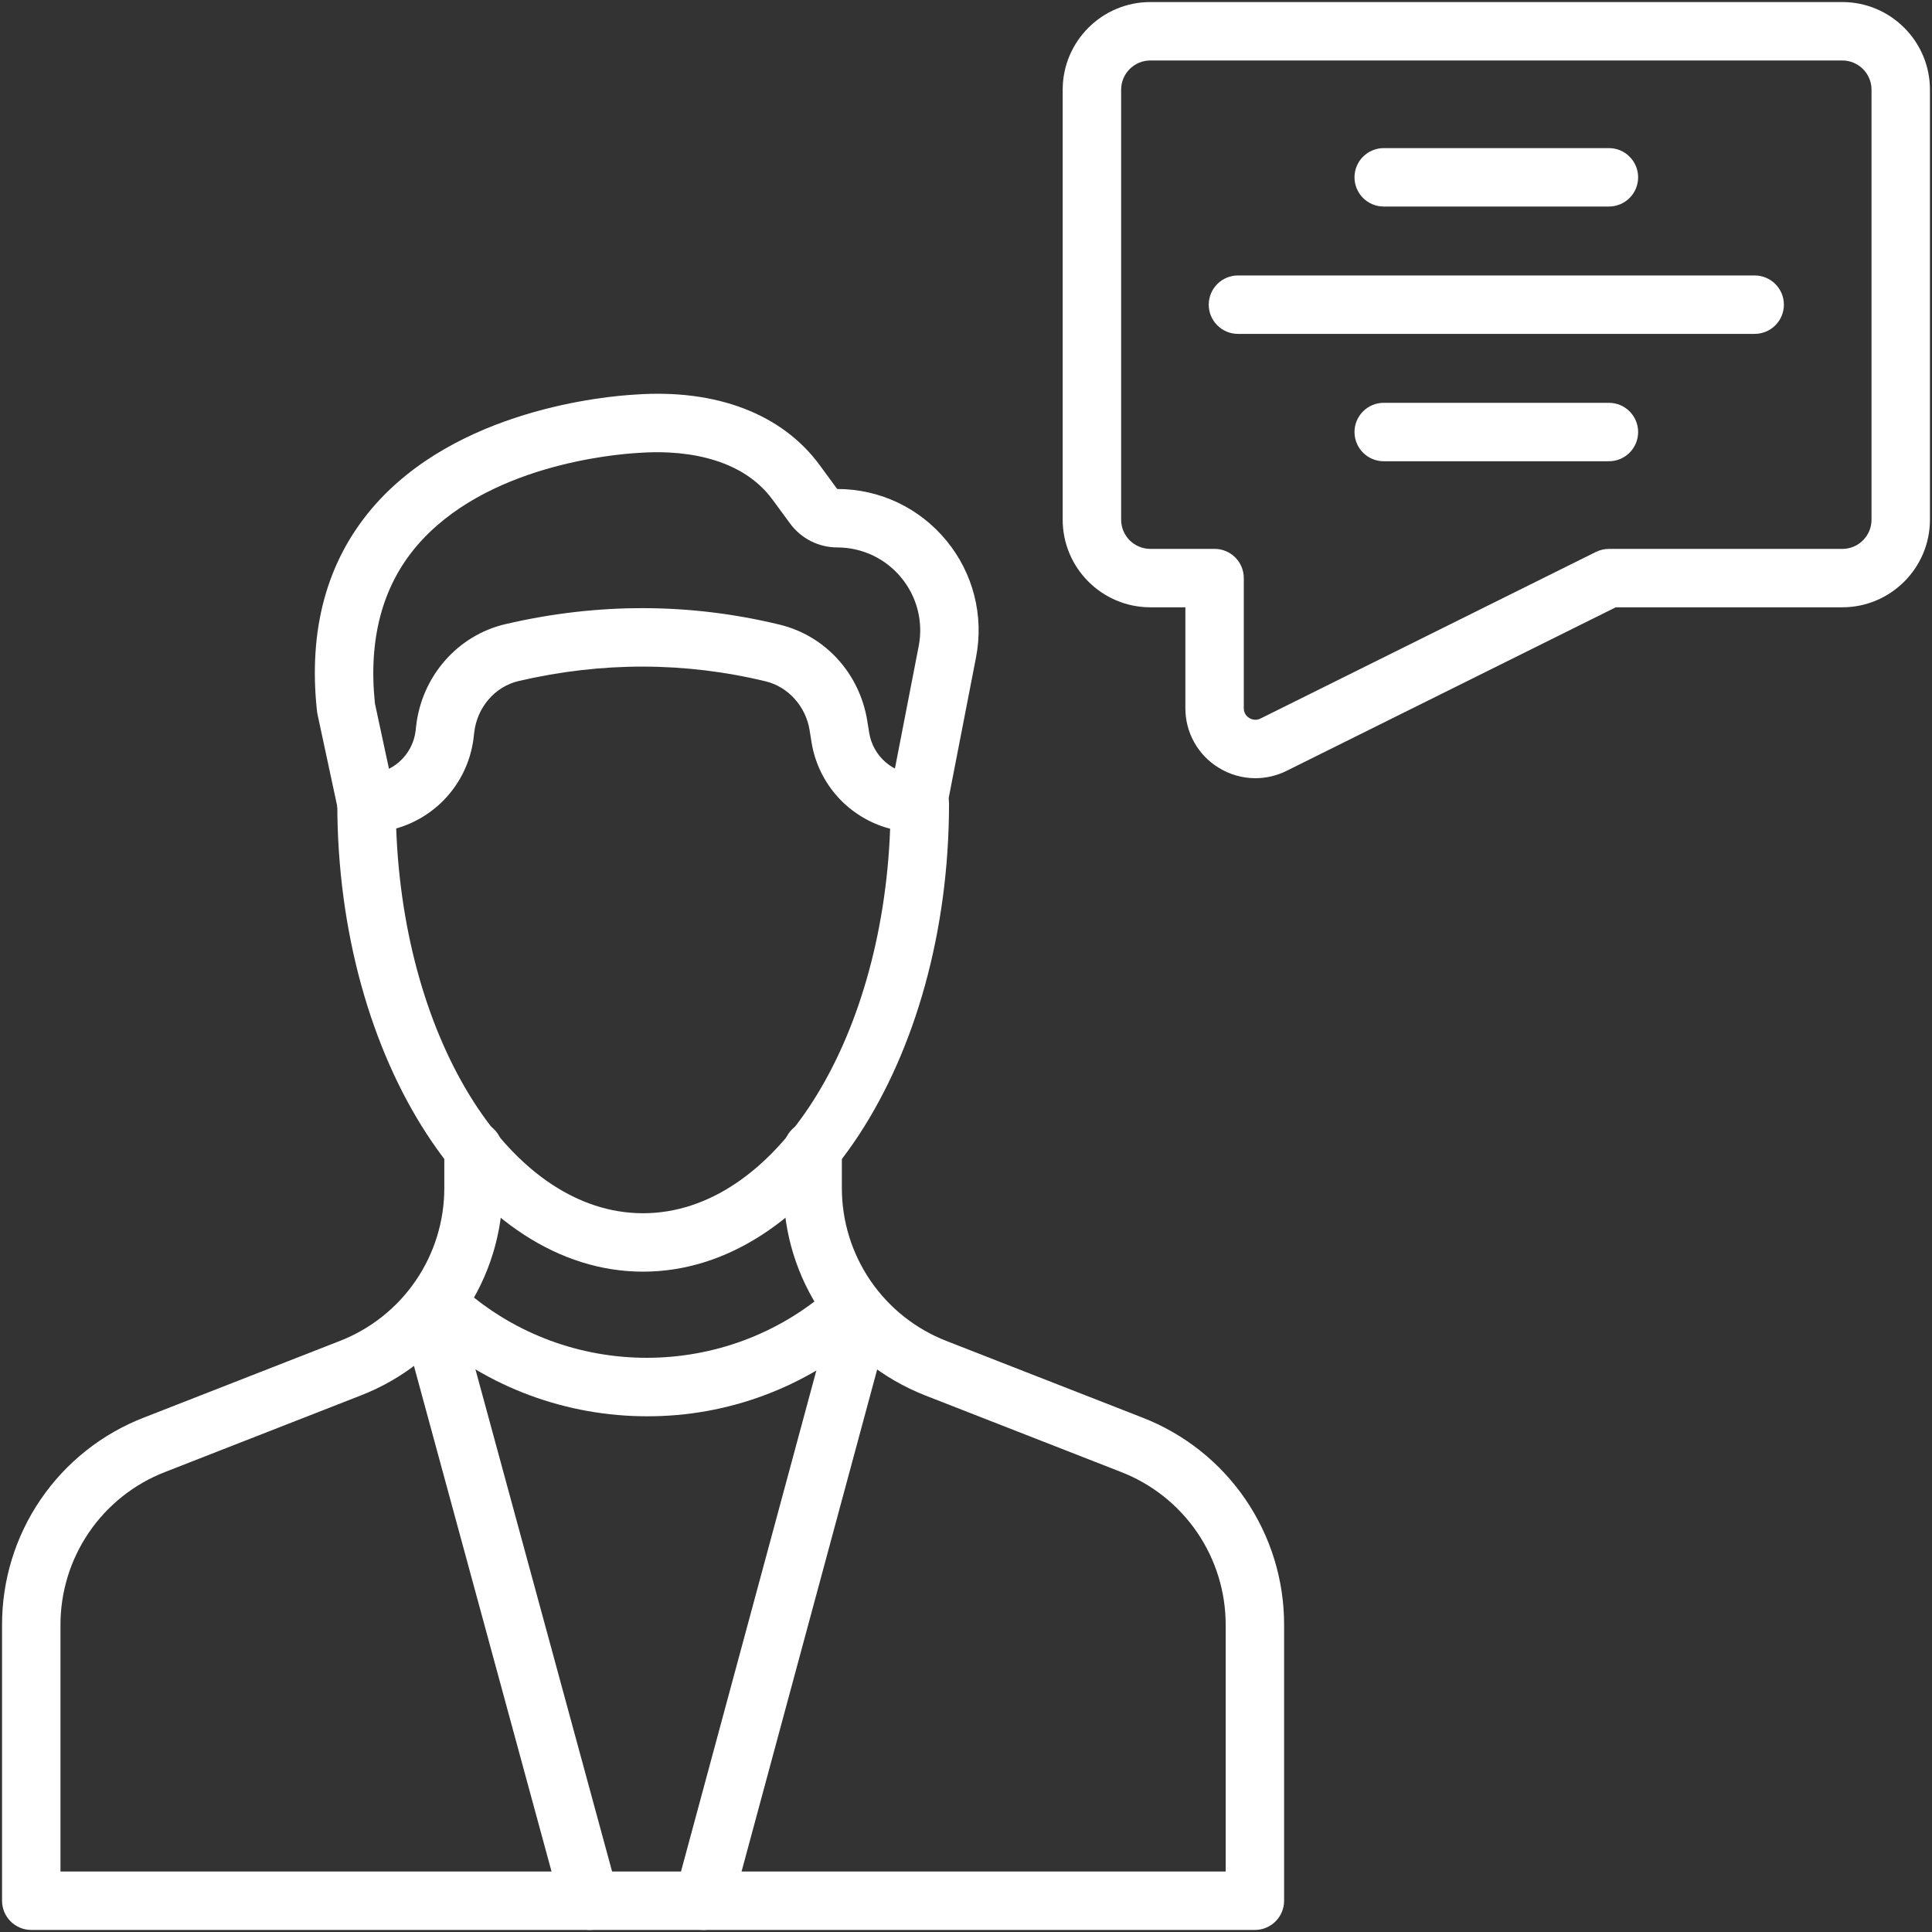<?xml version="1.0" encoding="UTF-8"?> <svg xmlns="http://www.w3.org/2000/svg" width="498" height="498" viewBox="0 0 498 498" fill="none"><rect x="0" y="0" width="498" height="498" fill="#333333" stroke="none"/><path d="M165.747 327.788C122.295 327.788 86.944 273.636 86.944 207.084C86.948 205.088 87.743 203.175 89.154 201.764C90.565 200.353 92.478 199.558 94.474 199.554H94.496C100.987 199.554 106.415 194.698 107.146 188.253L107.259 187.199C108.697 174.331 117.95 163.752 130.276 160.883C153.994 155.342 177.779 155.387 200.94 161.004C212.701 163.842 221.57 173.563 223.543 185.775L224.047 188.878C224.523 191.863 226.051 194.579 228.354 196.537C230.657 198.495 233.584 199.565 236.606 199.554C240.763 199.554 244.625 202.92 244.625 207.084C244.625 273.644 209.237 327.788 165.747 327.788ZM102.124 213.551C104.142 268.81 131.91 312.729 165.747 312.729C199.607 312.729 227.398 268.832 229.446 213.619C224.265 212.265 219.59 209.432 215.991 205.467C212.392 201.502 210.024 196.575 209.177 191.287L208.68 188.177C207.694 182.063 203.153 177.034 197.393 175.633C176.552 170.589 155.116 170.559 133.694 175.543C127.566 176.974 122.958 182.335 122.227 188.885L122.107 189.939C121.496 195.415 119.268 200.585 115.708 204.79C112.148 208.995 107.416 212.045 102.116 213.551H102.124Z" fill="white"></path><path d="M94.467 214.613C92.745 214.612 91.076 214.021 89.738 212.938C88.399 211.856 87.472 210.348 87.11 208.665L81.84 184.111C81.782 183.858 81.739 183.602 81.712 183.343C79.43 162.427 84.181 144.838 95.844 131.082C117.507 105.519 156.26 102.116 163.812 101.702C184.714 100.226 201.633 106.731 211.278 119.885L215.796 126.044C226.736 126.044 236.976 130.886 243.925 139.319C250.875 147.752 253.668 158.73 251.583 169.451L243.993 208.514C243.826 209.504 243.462 210.45 242.924 211.297C242.385 212.144 241.683 212.875 240.858 213.447C240.033 214.018 239.102 214.419 238.12 214.626C237.137 214.833 236.124 214.841 235.138 214.65C234.153 214.459 233.215 214.074 232.381 213.515C231.547 212.957 230.833 212.238 230.281 211.399C229.729 210.561 229.35 209.621 229.167 208.634C228.983 207.647 228.999 206.634 229.213 205.653L236.803 166.575C237.409 163.479 237.32 160.288 236.543 157.23C235.765 154.173 234.319 151.326 232.308 148.896C230.306 146.458 227.788 144.495 224.935 143.148C222.082 141.802 218.965 141.106 215.811 141.111C211.014 141.111 206.474 138.799 203.651 134.937L199.133 128.793C190.376 116.851 173.812 116.068 164.739 116.731C158.188 117.092 125.013 119.968 107.334 140.825C98.517 151.215 94.918 164.851 96.643 181.333L101.838 205.502C102.074 206.602 102.061 207.74 101.8 208.834C101.538 209.927 101.035 210.949 100.327 211.822C99.62 212.696 98.725 213.4 97.71 213.883C96.694 214.366 95.591 214.615 94.467 214.613ZM323.466 497.47H8.059C6.062 497.47 4.147 496.677 2.735 495.265C1.323 493.853 0.53 491.938 0.53 489.941V418.939C0.489 407.365 3.96 396.052 10.486 386.493C17.012 376.935 26.284 369.581 37.077 365.404L87.54 345.67C95.504 342.582 102.346 337.153 107.163 330.099C111.98 323.046 114.547 314.697 114.525 306.155V296.435C114.525 294.438 115.318 292.523 116.73 291.111C118.142 289.699 120.057 288.906 122.054 288.906C124.051 288.906 125.966 289.699 127.378 291.111C128.791 292.523 129.584 294.438 129.584 296.435V306.148C129.614 317.719 126.138 329.028 119.614 338.584C113.09 348.141 103.824 355.496 93.036 359.682L42.574 379.417C34.605 382.499 27.759 387.928 22.94 394.985C18.122 402.041 15.559 410.394 15.588 418.939V482.411H315.937V418.939C315.963 410.394 313.397 402.042 308.578 394.986C303.759 387.93 296.913 382.501 288.944 379.417L238.497 359.697C216.285 350.948 201.941 329.933 201.941 306.155V296.435C201.941 294.438 202.735 292.523 204.147 291.111C205.559 289.699 207.474 288.906 209.471 288.906C211.468 288.906 213.383 289.699 214.795 291.111C216.207 292.523 217 294.438 217 296.435V306.148C216.979 314.693 219.547 323.043 224.368 330.099C229.188 337.154 236.033 342.583 244.001 345.67L294.433 365.389C305.229 369.566 314.504 376.92 321.032 386.48C327.561 396.039 331.035 407.355 330.996 418.931V489.941C330.996 491.938 330.202 493.853 328.79 495.265C327.378 496.677 325.463 497.47 323.466 497.47Z" fill="white"></path><path d="M166.794 365.066C146.389 365.066 125.932 357.913 109.631 343.592C108.889 342.939 108.283 342.147 107.847 341.26C107.411 340.373 107.154 339.409 107.091 338.423C107.027 337.437 107.159 336.448 107.478 335.512C107.797 334.577 108.297 333.714 108.949 332.972C109.602 332.23 110.394 331.623 111.281 331.187C112.168 330.752 113.132 330.495 114.118 330.431C115.105 330.368 116.094 330.5 117.029 330.819C117.964 331.138 118.828 331.638 119.57 332.29C146.427 355.88 186.943 355.903 213.823 332.305L218.822 337.945L223.528 343.818L223.491 343.855C207.798 357.581 187.643 365.121 166.794 365.066Z" fill="white"></path><path d="M152.021 497.47C150.369 497.471 148.762 496.928 147.449 495.925C146.136 494.922 145.19 493.515 144.755 491.921L104.021 342.237C103.76 341.282 103.689 340.286 103.814 339.305C103.938 338.323 104.255 337.376 104.746 336.517C105.237 335.658 105.892 334.905 106.675 334.299C107.457 333.694 108.352 333.249 109.307 332.99C110.261 332.727 111.258 332.655 112.24 332.779C113.222 332.902 114.17 333.218 115.029 333.71C115.889 334.201 116.642 334.857 117.247 335.641C117.852 336.425 118.296 337.32 118.553 338.276L159.287 487.961C159.593 489.079 159.637 490.252 159.415 491.389C159.193 492.527 158.711 493.598 158.007 494.518C157.303 495.439 156.396 496.184 155.356 496.696C154.316 497.208 153.172 497.473 152.013 497.47H152.021ZM181.31 497.47C180.154 497.471 179.014 497.205 177.977 496.693C176.94 496.182 176.035 495.439 175.331 494.522C174.627 493.605 174.143 492.538 173.918 491.405C173.692 490.271 173.73 489.1 174.029 487.983L214.47 338.299C215.044 336.432 216.32 334.861 218.029 333.916C219.738 332.972 221.747 332.727 223.633 333.235C225.519 333.743 227.134 334.962 228.138 336.637C229.143 338.312 229.458 340.311 229.017 342.214L188.584 491.899C188.153 493.497 187.209 494.909 185.895 495.916C184.582 496.923 182.966 497.469 181.31 497.47ZM323.579 200.593C320.225 200.589 316.939 199.648 314.092 197.875C311.472 196.266 309.31 194.01 307.813 191.324C306.317 188.638 305.536 185.612 305.546 182.538V156.539H296.51C284.057 156.539 273.922 146.404 273.922 133.95V23.117C273.922 10.664 284.057 0.529 296.51 0.529H474.882C487.336 0.529 497.47 10.664 497.47 23.117V133.95C497.47 146.412 487.336 156.539 474.882 156.539H416.484L331.62 198.703C329.06 199.968 326.319 200.593 323.579 200.593ZM296.518 15.588C294.521 15.588 292.606 16.381 291.194 17.793C289.782 19.206 288.989 21.121 288.989 23.117V133.95C288.989 135.947 289.782 137.863 291.194 139.275C292.606 140.687 294.521 141.48 296.518 141.48H313.075C315.072 141.48 316.987 142.273 318.399 143.685C319.811 145.097 320.604 147.012 320.604 149.009V182.538C320.604 183.983 321.493 184.751 322.012 185.075C322.443 185.345 322.936 185.499 323.444 185.523C323.952 185.546 324.457 185.439 324.911 185.211L411.364 142.27C412.418 141.758 413.555 141.487 414.722 141.487H474.882C476.879 141.487 478.794 140.694 480.206 139.282C481.618 137.87 482.412 135.955 482.412 133.958V23.117C482.412 21.121 481.618 19.206 480.206 17.793C478.794 16.381 476.879 15.588 474.882 15.588H296.518Z" fill="white"></path><path d="M414.722 118.892H356.67C354.674 118.892 352.758 118.098 351.346 116.686C349.934 115.274 349.141 113.359 349.141 111.362C349.141 109.365 349.934 107.45 351.346 106.038C352.758 104.626 354.674 103.833 356.67 103.833H414.722C416.719 103.833 418.634 104.626 420.046 106.038C421.458 107.45 422.252 109.365 422.252 111.362C422.252 113.359 421.458 115.274 420.046 116.686C418.634 118.098 416.719 118.892 414.722 118.892ZM452.294 86.063H319.099C317.102 86.063 315.187 85.27 313.775 83.858C312.363 82.446 311.569 80.531 311.569 78.534C311.569 76.537 312.363 74.622 313.775 73.21C315.187 71.798 317.102 71.004 319.099 71.004H452.294C454.291 71.004 456.206 71.798 457.618 73.21C459.03 74.622 459.823 76.537 459.823 78.534C459.823 80.531 459.03 82.446 457.618 83.858C456.206 85.27 454.291 86.063 452.294 86.063ZM414.722 53.235H356.67C354.674 53.235 352.758 52.442 351.346 51.03C349.934 49.618 349.141 47.703 349.141 45.706C349.141 43.709 349.934 41.794 351.346 40.382C352.758 38.969 354.674 38.176 356.67 38.176H414.722C416.719 38.176 418.634 38.969 420.046 40.382C421.458 41.794 422.252 43.709 422.252 45.706C422.252 47.703 421.458 49.618 420.046 51.03C418.634 52.442 416.719 53.235 414.722 53.235Z" fill="white"></path></svg> 